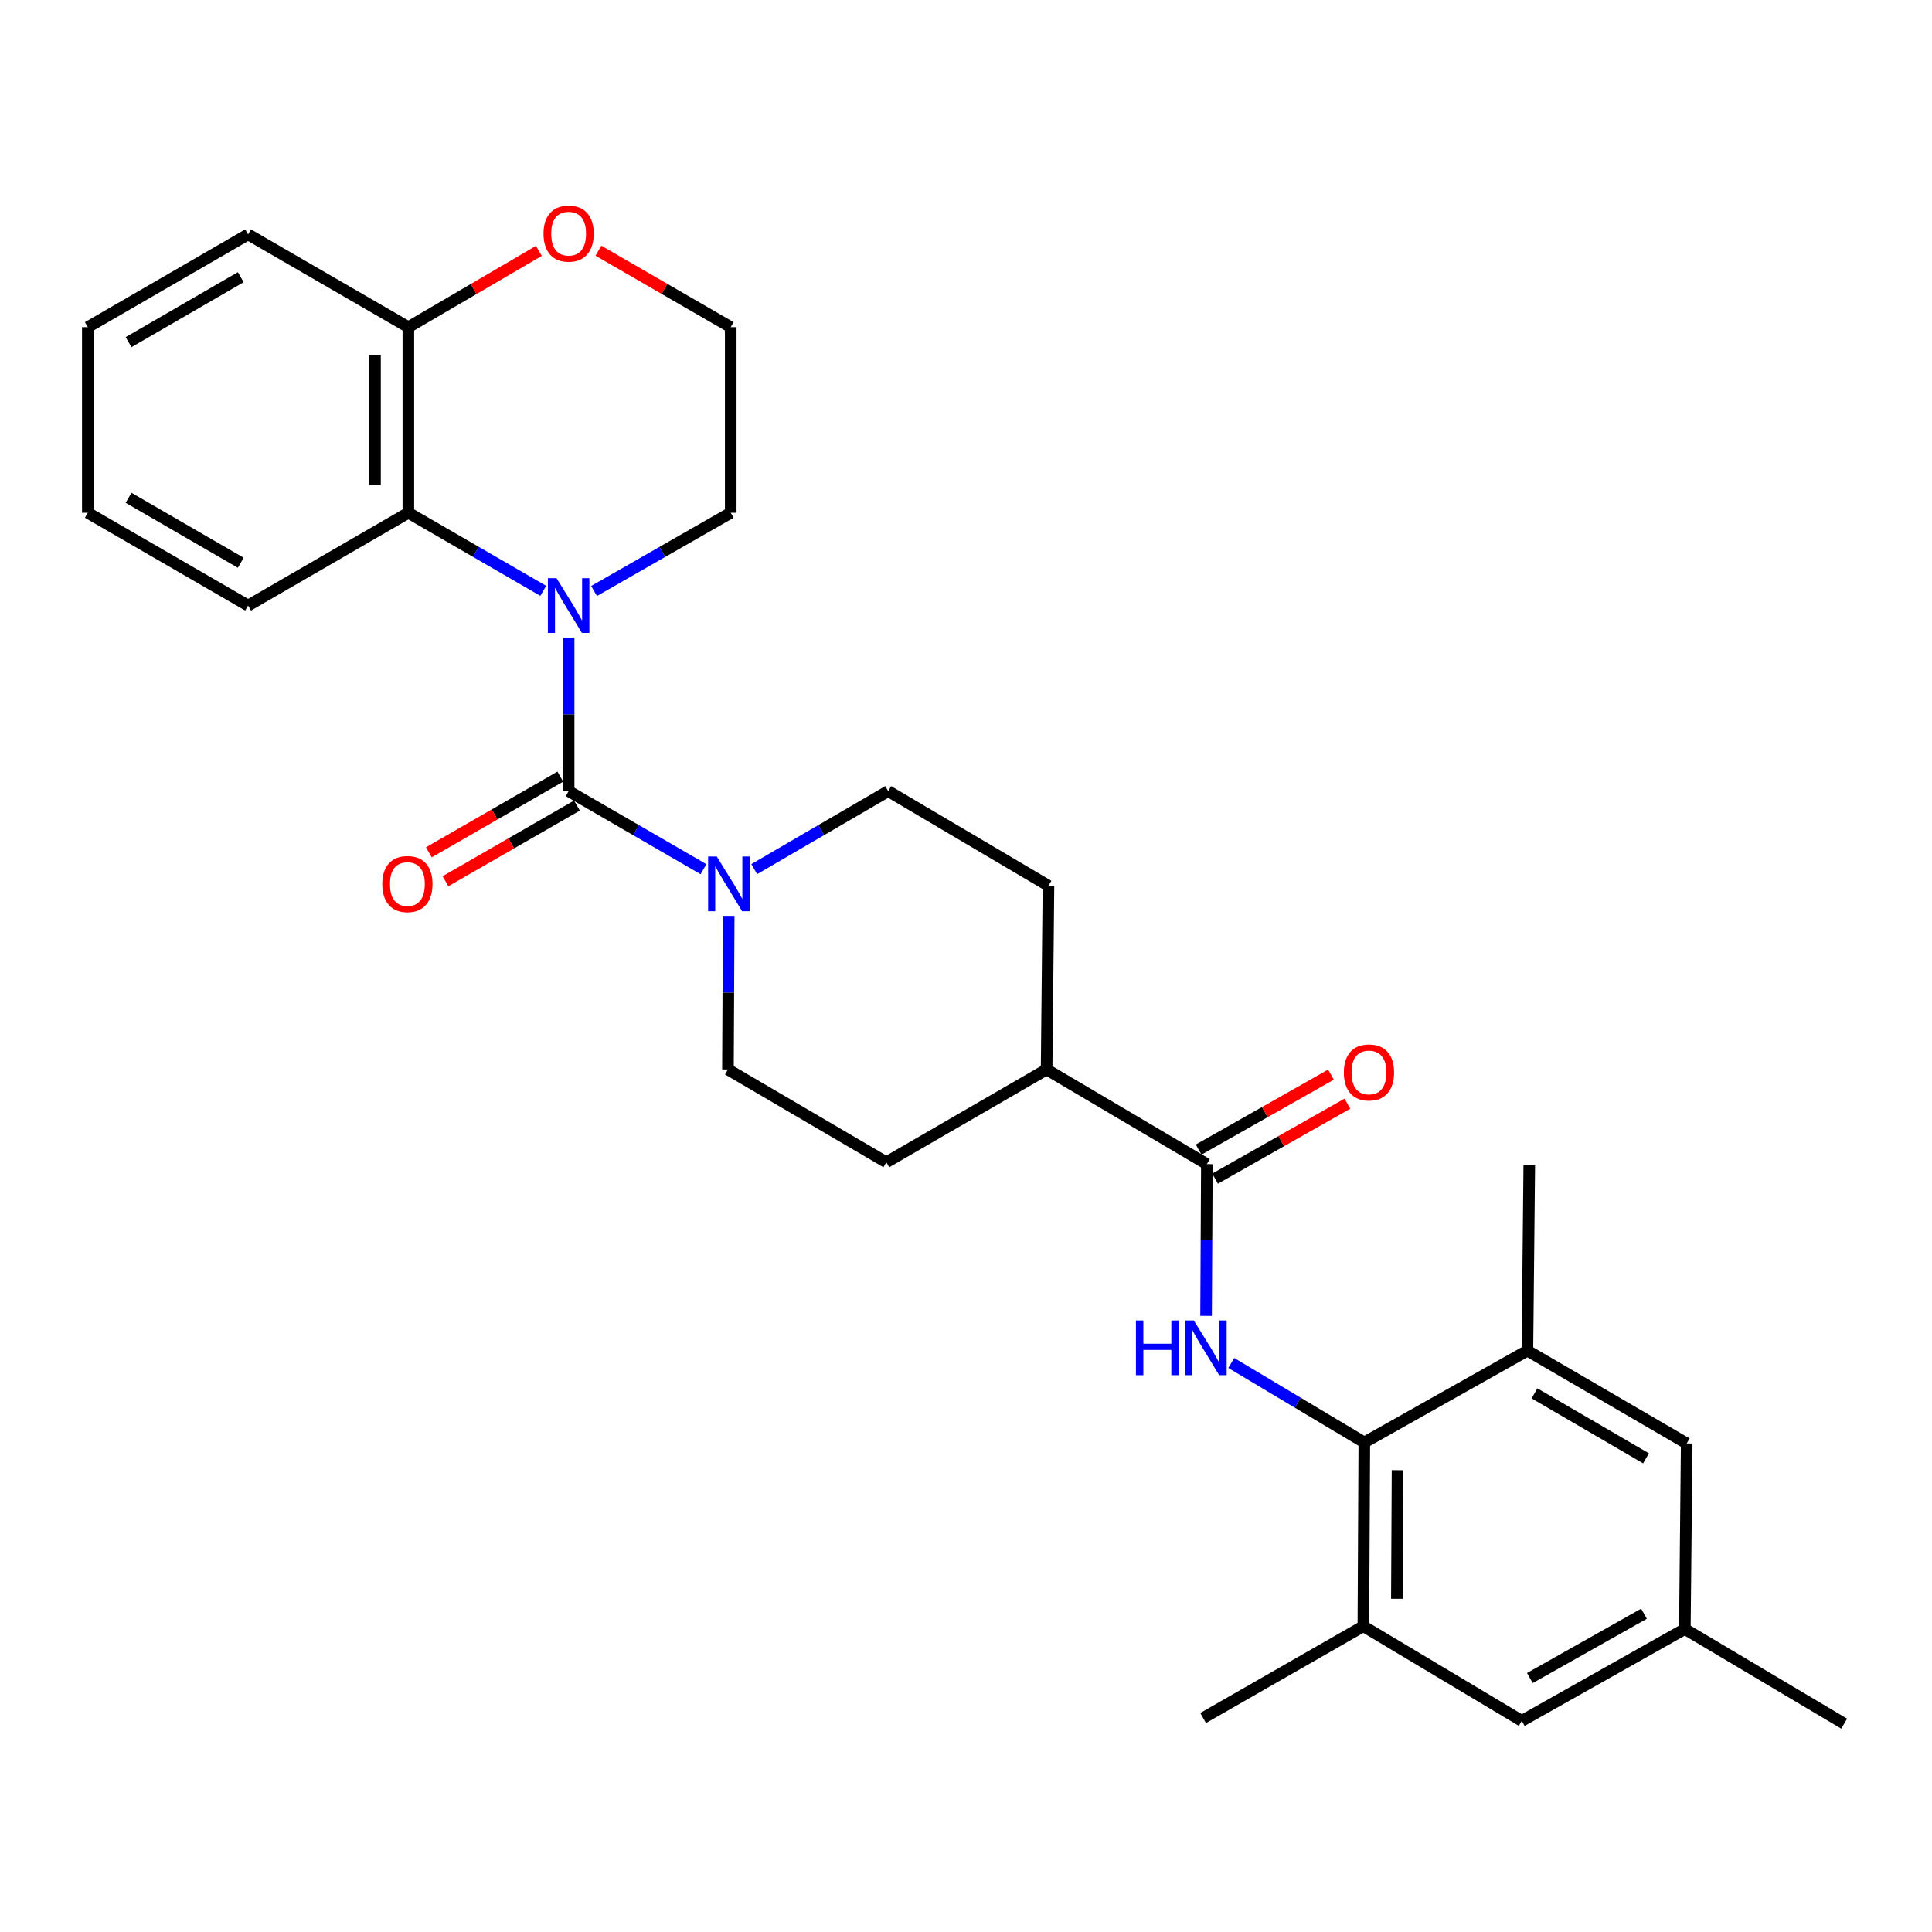 <?xml version='1.0' encoding='iso-8859-1'?>
<svg version='1.1' baseProfile='full'
              xmlns='http://www.w3.org/2000/svg'
                      xmlns:rdkit='http://www.rdkit.org/xml'
                      xmlns:xlink='http://www.w3.org/1999/xlink'
                  xml:space='preserve'
width='1000px' height='1000px' viewBox='0 0 1000 1000'>
<!-- END OF HEADER -->
<rect style='opacity:1.0;fill:#FFFFFF;stroke:none' width='1000' height='1000' x='0' y='0'> </rect>
<path class='bond-0' d='M 294.322,409.479 L 294.322,369.734' style='fill:none;fill-rule:evenodd;stroke:#000000;stroke-width:6px;stroke-linecap:butt;stroke-linejoin:miter;stroke-opacity:1' />
<path class='bond-0' d='M 294.322,369.734 L 294.322,329.989' style='fill:none;fill-rule:evenodd;stroke:#0000FF;stroke-width:6px;stroke-linecap:butt;stroke-linejoin:miter;stroke-opacity:1' />
<path class='bond-2' d='M 294.322,409.479 L 329.223,429.689' style='fill:none;fill-rule:evenodd;stroke:#000000;stroke-width:6px;stroke-linecap:butt;stroke-linejoin:miter;stroke-opacity:1' />
<path class='bond-2' d='M 329.223,429.689 L 364.123,449.898' style='fill:none;fill-rule:evenodd;stroke:#0000FF;stroke-width:6px;stroke-linecap:butt;stroke-linejoin:miter;stroke-opacity:1' />
<path class='bond-8' d='M 290.016,401.996 L 255.992,421.575' style='fill:none;fill-rule:evenodd;stroke:#000000;stroke-width:6px;stroke-linecap:butt;stroke-linejoin:miter;stroke-opacity:1' />
<path class='bond-8' d='M 255.992,421.575 L 221.968,441.155' style='fill:none;fill-rule:evenodd;stroke:#FF0000;stroke-width:6px;stroke-linecap:butt;stroke-linejoin:miter;stroke-opacity:1' />
<path class='bond-8' d='M 298.629,416.963 L 264.605,436.542' style='fill:none;fill-rule:evenodd;stroke:#000000;stroke-width:6px;stroke-linecap:butt;stroke-linejoin:miter;stroke-opacity:1' />
<path class='bond-8' d='M 264.605,436.542 L 230.581,456.122' style='fill:none;fill-rule:evenodd;stroke:#FF0000;stroke-width:6px;stroke-linecap:butt;stroke-linejoin:miter;stroke-opacity:1' />
<path class='bond-5' d='M 281.186,305.823 L 246.276,285.613' style='fill:none;fill-rule:evenodd;stroke:#0000FF;stroke-width:6px;stroke-linecap:butt;stroke-linejoin:miter;stroke-opacity:1' />
<path class='bond-5' d='M 246.276,285.613 L 211.367,265.402' style='fill:none;fill-rule:evenodd;stroke:#000000;stroke-width:6px;stroke-linecap:butt;stroke-linejoin:miter;stroke-opacity:1' />
<path class='bond-20' d='M 307.479,305.897 L 342.854,285.65' style='fill:none;fill-rule:evenodd;stroke:#0000FF;stroke-width:6px;stroke-linecap:butt;stroke-linejoin:miter;stroke-opacity:1' />
<path class='bond-20' d='M 342.854,285.65 L 378.228,265.402' style='fill:none;fill-rule:evenodd;stroke:#000000;stroke-width:6px;stroke-linecap:butt;stroke-linejoin:miter;stroke-opacity:1' />
<path class='bond-1' d='M 624.265,681.096 L 624.467,641.818' style='fill:none;fill-rule:evenodd;stroke:#0000FF;stroke-width:6px;stroke-linecap:butt;stroke-linejoin:miter;stroke-opacity:1' />
<path class='bond-1' d='M 624.467,641.818 L 624.669,602.541' style='fill:none;fill-rule:evenodd;stroke:#000000;stroke-width:6px;stroke-linecap:butt;stroke-linejoin:miter;stroke-opacity:1' />
<path class='bond-3' d='M 637.307,705.476 L 671.737,726.047' style='fill:none;fill-rule:evenodd;stroke:#0000FF;stroke-width:6px;stroke-linecap:butt;stroke-linejoin:miter;stroke-opacity:1' />
<path class='bond-3' d='M 671.737,726.047 L 706.167,746.618' style='fill:none;fill-rule:evenodd;stroke:#000000;stroke-width:6px;stroke-linecap:butt;stroke-linejoin:miter;stroke-opacity:1' />
<path class='bond-13' d='M 390.385,449.861 L 425.056,429.67' style='fill:none;fill-rule:evenodd;stroke:#0000FF;stroke-width:6px;stroke-linecap:butt;stroke-linejoin:miter;stroke-opacity:1' />
<path class='bond-13' d='M 425.056,429.67 L 459.726,409.479' style='fill:none;fill-rule:evenodd;stroke:#000000;stroke-width:6px;stroke-linecap:butt;stroke-linejoin:miter;stroke-opacity:1' />
<path class='bond-14' d='M 377.177,474.066 L 376.978,513.811' style='fill:none;fill-rule:evenodd;stroke:#0000FF;stroke-width:6px;stroke-linecap:butt;stroke-linejoin:miter;stroke-opacity:1' />
<path class='bond-14' d='M 376.978,513.811 L 376.78,553.556' style='fill:none;fill-rule:evenodd;stroke:#000000;stroke-width:6px;stroke-linecap:butt;stroke-linejoin:miter;stroke-opacity:1' />
<path class='bond-6' d='M 706.167,746.618 L 705.678,841.72' style='fill:none;fill-rule:evenodd;stroke:#000000;stroke-width:6px;stroke-linecap:butt;stroke-linejoin:miter;stroke-opacity:1' />
<path class='bond-6' d='M 723.362,760.972 L 723.019,827.543' style='fill:none;fill-rule:evenodd;stroke:#000000;stroke-width:6px;stroke-linecap:butt;stroke-linejoin:miter;stroke-opacity:1' />
<path class='bond-7' d='M 706.167,746.618 L 790.581,699.091' style='fill:none;fill-rule:evenodd;stroke:#000000;stroke-width:6px;stroke-linecap:butt;stroke-linejoin:miter;stroke-opacity:1' />
<path class='bond-4' d='M 624.669,602.541 L 541.723,553.556' style='fill:none;fill-rule:evenodd;stroke:#000000;stroke-width:6px;stroke-linecap:butt;stroke-linejoin:miter;stroke-opacity:1' />
<path class='bond-15' d='M 628.924,610.054 L 663.172,590.655' style='fill:none;fill-rule:evenodd;stroke:#000000;stroke-width:6px;stroke-linecap:butt;stroke-linejoin:miter;stroke-opacity:1' />
<path class='bond-15' d='M 663.172,590.655 L 697.419,571.256' style='fill:none;fill-rule:evenodd;stroke:#FF0000;stroke-width:6px;stroke-linecap:butt;stroke-linejoin:miter;stroke-opacity:1' />
<path class='bond-15' d='M 620.414,595.028 L 654.661,575.63' style='fill:none;fill-rule:evenodd;stroke:#000000;stroke-width:6px;stroke-linecap:butt;stroke-linejoin:miter;stroke-opacity:1' />
<path class='bond-15' d='M 654.661,575.63 L 688.909,556.231' style='fill:none;fill-rule:evenodd;stroke:#FF0000;stroke-width:6px;stroke-linecap:butt;stroke-linejoin:miter;stroke-opacity:1' />
<path class='bond-9' d='M 211.367,265.402 L 211.367,169.351' style='fill:none;fill-rule:evenodd;stroke:#000000;stroke-width:6px;stroke-linecap:butt;stroke-linejoin:miter;stroke-opacity:1' />
<path class='bond-9' d='M 194.098,250.995 L 194.098,183.759' style='fill:none;fill-rule:evenodd;stroke:#000000;stroke-width:6px;stroke-linecap:butt;stroke-linejoin:miter;stroke-opacity:1' />
<path class='bond-22' d='M 211.367,265.402 L 128.411,313.428' style='fill:none;fill-rule:evenodd;stroke:#000000;stroke-width:6px;stroke-linecap:butt;stroke-linejoin:miter;stroke-opacity:1' />
<path class='bond-11' d='M 705.678,841.72 L 787.674,890.724' style='fill:none;fill-rule:evenodd;stroke:#000000;stroke-width:6px;stroke-linecap:butt;stroke-linejoin:miter;stroke-opacity:1' />
<path class='bond-24' d='M 705.678,841.72 L 622.731,889.246' style='fill:none;fill-rule:evenodd;stroke:#000000;stroke-width:6px;stroke-linecap:butt;stroke-linejoin:miter;stroke-opacity:1' />
<path class='bond-12' d='M 790.581,699.091 L 873.038,747.117' style='fill:none;fill-rule:evenodd;stroke:#000000;stroke-width:6px;stroke-linecap:butt;stroke-linejoin:miter;stroke-opacity:1' />
<path class='bond-12' d='M 794.258,721.217 L 851.978,754.835' style='fill:none;fill-rule:evenodd;stroke:#000000;stroke-width:6px;stroke-linecap:butt;stroke-linejoin:miter;stroke-opacity:1' />
<path class='bond-23' d='M 790.581,699.091 L 791.55,603.04' style='fill:none;fill-rule:evenodd;stroke:#000000;stroke-width:6px;stroke-linecap:butt;stroke-linejoin:miter;stroke-opacity:1' />
<path class='bond-25' d='M 211.367,169.351 L 128.411,121.325' style='fill:none;fill-rule:evenodd;stroke:#000000;stroke-width:6px;stroke-linecap:butt;stroke-linejoin:miter;stroke-opacity:1' />
<path class='bond-30' d='M 211.367,169.351 L 245.143,149.601' style='fill:none;fill-rule:evenodd;stroke:#000000;stroke-width:6px;stroke-linecap:butt;stroke-linejoin:miter;stroke-opacity:1' />
<path class='bond-30' d='M 245.143,149.601 L 278.92,129.852' style='fill:none;fill-rule:evenodd;stroke:#FF0000;stroke-width:6px;stroke-linecap:butt;stroke-linejoin:miter;stroke-opacity:1' />
<path class='bond-10' d='M 541.723,553.556 L 458.767,601.582' style='fill:none;fill-rule:evenodd;stroke:#000000;stroke-width:6px;stroke-linecap:butt;stroke-linejoin:miter;stroke-opacity:1' />
<path class='bond-29' d='M 541.723,553.556 L 542.682,458.474' style='fill:none;fill-rule:evenodd;stroke:#000000;stroke-width:6px;stroke-linecap:butt;stroke-linejoin:miter;stroke-opacity:1' />
<path class='bond-32' d='M 787.674,890.724 L 872.069,843.168' style='fill:none;fill-rule:evenodd;stroke:#000000;stroke-width:6px;stroke-linecap:butt;stroke-linejoin:miter;stroke-opacity:1' />
<path class='bond-32' d='M 791.856,868.546 L 850.933,835.257' style='fill:none;fill-rule:evenodd;stroke:#000000;stroke-width:6px;stroke-linecap:butt;stroke-linejoin:miter;stroke-opacity:1' />
<path class='bond-17' d='M 873.038,747.117 L 872.069,843.168' style='fill:none;fill-rule:evenodd;stroke:#000000;stroke-width:6px;stroke-linecap:butt;stroke-linejoin:miter;stroke-opacity:1' />
<path class='bond-19' d='M 459.726,409.479 L 542.682,458.474' style='fill:none;fill-rule:evenodd;stroke:#000000;stroke-width:6px;stroke-linecap:butt;stroke-linejoin:miter;stroke-opacity:1' />
<path class='bond-18' d='M 376.78,553.556 L 458.767,601.582' style='fill:none;fill-rule:evenodd;stroke:#000000;stroke-width:6px;stroke-linecap:butt;stroke-linejoin:miter;stroke-opacity:1' />
<path class='bond-16' d='M 309.745,129.762 L 343.987,149.556' style='fill:none;fill-rule:evenodd;stroke:#FF0000;stroke-width:6px;stroke-linecap:butt;stroke-linejoin:miter;stroke-opacity:1' />
<path class='bond-16' d='M 343.987,149.556 L 378.228,169.351' style='fill:none;fill-rule:evenodd;stroke:#000000;stroke-width:6px;stroke-linecap:butt;stroke-linejoin:miter;stroke-opacity:1' />
<path class='bond-26' d='M 872.069,843.168 L 954.545,892.172' style='fill:none;fill-rule:evenodd;stroke:#000000;stroke-width:6px;stroke-linecap:butt;stroke-linejoin:miter;stroke-opacity:1' />
<path class='bond-21' d='M 378.228,265.402 L 378.228,169.351' style='fill:none;fill-rule:evenodd;stroke:#000000;stroke-width:6px;stroke-linecap:butt;stroke-linejoin:miter;stroke-opacity:1' />
<path class='bond-27' d='M 128.411,313.428 L 45.455,265.402' style='fill:none;fill-rule:evenodd;stroke:#000000;stroke-width:6px;stroke-linecap:butt;stroke-linejoin:miter;stroke-opacity:1' />
<path class='bond-27' d='M 124.619,291.279 L 66.55,257.661' style='fill:none;fill-rule:evenodd;stroke:#000000;stroke-width:6px;stroke-linecap:butt;stroke-linejoin:miter;stroke-opacity:1' />
<path class='bond-31' d='M 128.411,121.325 L 45.455,169.351' style='fill:none;fill-rule:evenodd;stroke:#000000;stroke-width:6px;stroke-linecap:butt;stroke-linejoin:miter;stroke-opacity:1' />
<path class='bond-31' d='M 124.619,143.474 L 66.55,177.092' style='fill:none;fill-rule:evenodd;stroke:#000000;stroke-width:6px;stroke-linecap:butt;stroke-linejoin:miter;stroke-opacity:1' />
<path class='bond-28' d='M 45.455,265.402 L 45.455,169.351' style='fill:none;fill-rule:evenodd;stroke:#000000;stroke-width:6px;stroke-linecap:butt;stroke-linejoin:miter;stroke-opacity:1' />
<path  class='atom-1' d='M 288.062 299.268
L 297.342 314.268
Q 298.262 315.748, 299.742 318.428
Q 301.222 321.108, 301.302 321.268
L 301.302 299.268
L 305.062 299.268
L 305.062 327.588
L 301.182 327.588
L 291.222 311.188
Q 290.062 309.268, 288.822 307.068
Q 287.622 304.868, 287.262 304.188
L 287.262 327.588
L 283.582 327.588
L 283.582 299.268
L 288.062 299.268
' fill='#0000FF'/>
<path  class='atom-2' d='M 587.96 683.473
L 591.8 683.473
L 591.8 695.513
L 606.28 695.513
L 606.28 683.473
L 610.12 683.473
L 610.12 711.793
L 606.28 711.793
L 606.28 698.713
L 591.8 698.713
L 591.8 711.793
L 587.96 711.793
L 587.96 683.473
' fill='#0000FF'/>
<path  class='atom-2' d='M 617.92 683.473
L 627.2 698.473
Q 628.12 699.953, 629.6 702.633
Q 631.08 705.313, 631.16 705.473
L 631.16 683.473
L 634.92 683.473
L 634.92 711.793
L 631.04 711.793
L 621.08 695.393
Q 619.92 693.473, 618.68 691.273
Q 617.48 689.073, 617.12 688.393
L 617.12 711.793
L 613.44 711.793
L 613.44 683.473
L 617.92 683.473
' fill='#0000FF'/>
<path  class='atom-3' d='M 370.999 443.345
L 380.279 458.345
Q 381.199 459.825, 382.679 462.505
Q 384.159 465.185, 384.239 465.345
L 384.239 443.345
L 387.999 443.345
L 387.999 471.665
L 384.119 471.665
L 374.159 455.265
Q 372.999 453.345, 371.759 451.145
Q 370.559 448.945, 370.199 448.265
L 370.199 471.665
L 366.519 471.665
L 366.519 443.345
L 370.999 443.345
' fill='#0000FF'/>
<path  class='atom-9' d='M 197.868 457.585
Q 197.868 450.785, 201.228 446.985
Q 204.588 443.185, 210.868 443.185
Q 217.148 443.185, 220.508 446.985
Q 223.868 450.785, 223.868 457.585
Q 223.868 464.465, 220.468 468.385
Q 217.068 472.265, 210.868 472.265
Q 204.628 472.265, 201.228 468.385
Q 197.868 464.505, 197.868 457.585
M 210.868 469.065
Q 215.188 469.065, 217.508 466.185
Q 219.868 463.265, 219.868 457.585
Q 219.868 452.025, 217.508 449.225
Q 215.188 446.385, 210.868 446.385
Q 206.548 446.385, 204.188 449.185
Q 201.868 451.985, 201.868 457.585
Q 201.868 463.305, 204.188 466.185
Q 206.548 469.065, 210.868 469.065
' fill='#FF0000'/>
<path  class='atom-16' d='M 695.575 555.094
Q 695.575 548.294, 698.935 544.494
Q 702.295 540.694, 708.575 540.694
Q 714.855 540.694, 718.215 544.494
Q 721.575 548.294, 721.575 555.094
Q 721.575 561.974, 718.175 565.894
Q 714.775 569.774, 708.575 569.774
Q 702.335 569.774, 698.935 565.894
Q 695.575 562.014, 695.575 555.094
M 708.575 566.574
Q 712.895 566.574, 715.215 563.694
Q 717.575 560.774, 717.575 555.094
Q 717.575 549.534, 715.215 546.734
Q 712.895 543.894, 708.575 543.894
Q 704.255 543.894, 701.895 546.694
Q 699.575 549.494, 699.575 555.094
Q 699.575 560.814, 701.895 563.694
Q 704.255 566.574, 708.575 566.574
' fill='#FF0000'/>
<path  class='atom-17' d='M 281.322 120.926
Q 281.322 114.126, 284.682 110.326
Q 288.042 106.526, 294.322 106.526
Q 300.602 106.526, 303.962 110.326
Q 307.322 114.126, 307.322 120.926
Q 307.322 127.806, 303.922 131.726
Q 300.522 135.606, 294.322 135.606
Q 288.082 135.606, 284.682 131.726
Q 281.322 127.846, 281.322 120.926
M 294.322 132.406
Q 298.642 132.406, 300.962 129.526
Q 303.322 126.606, 303.322 120.926
Q 303.322 115.366, 300.962 112.566
Q 298.642 109.726, 294.322 109.726
Q 290.002 109.726, 287.642 112.526
Q 285.322 115.326, 285.322 120.926
Q 285.322 126.646, 287.642 129.526
Q 290.002 132.406, 294.322 132.406
' fill='#FF0000'/>
</svg>
